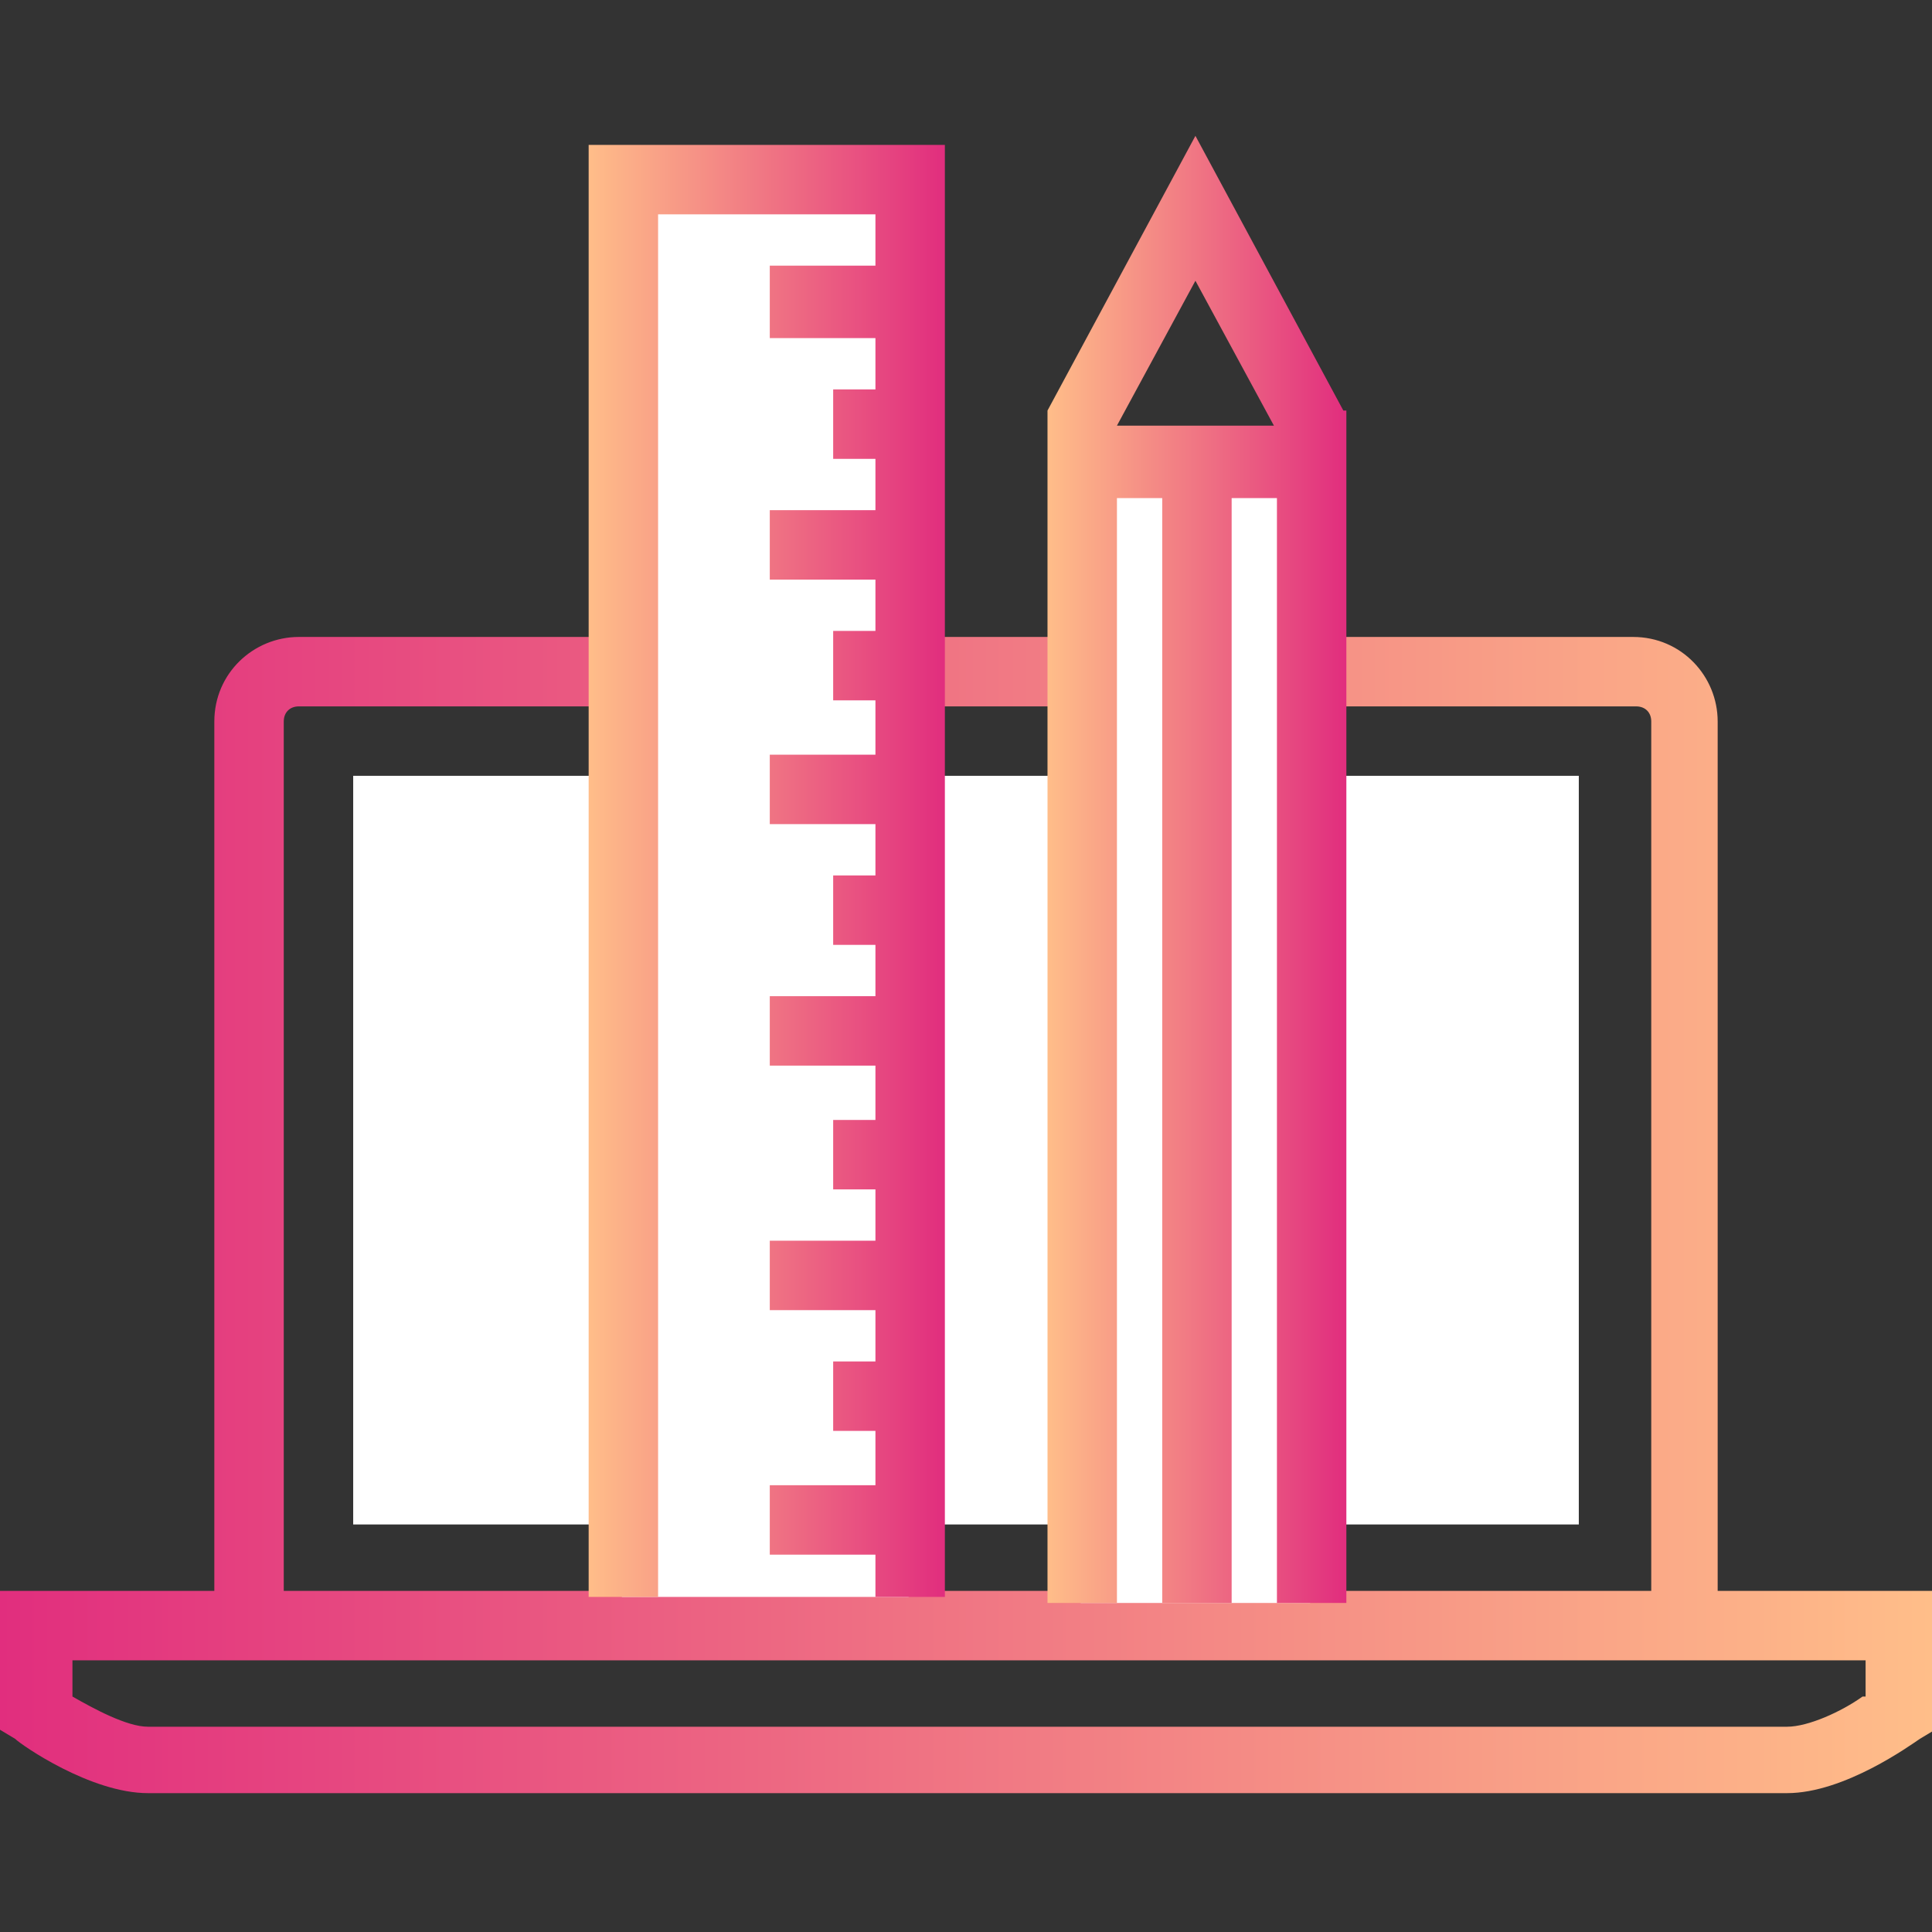 <svg xmlns="http://www.w3.org/2000/svg" xmlns:xlink="http://www.w3.org/1999/xlink" id="Layer_1" x="0px" y="0px" viewBox="0 0 64 64" style="enable-background:new 0 0 64 64;" xml:space="preserve"><rect x="0" y="0" width="64" height="64" fill="#333333" stroke="none"/><style type="text/css">	.st0{fill:#FFFFFF;}	.st1{fill:url(#SVGID_1_);}	.st2{fill:url(#SVGID_2_);}	.st3{fill:url(#SVGID_3_);}</style><g>	<rect x="11.7" y="25.7" class="st0" width="40.6" height="24.8"></rect>	<linearGradient id="SVGID_1_" gradientUnits="userSpaceOnUse" x1="0" y1="40.306" x2="64" y2="40.306">		<stop offset="0" style="stop-color:#E12E7E"></stop>		<stop offset="1" style="stop-color:#FFBE89"></stop>	</linearGradient>	<path class="st1" d="M56.9,52.7V23.9c0-1.5-1.2-2.8-2.8-2.8H9.9c-1.5,0-2.8,1.2-2.8,2.8v28.8H0v4.6l0.5,0.3  c0.2,0.2,2.5,1.8,4.4,1.8h54.3c1.9,0,4.1-1.6,4.4-1.8l0.5-0.3v-4.6H56.9z M9.4,23.9c0-0.3,0.2-0.5,0.5-0.5h44.3  c0.3,0,0.5,0.2,0.5,0.5v28.8H9.4V23.9z M61.7,56.2c-0.7,0.5-1.8,1-2.5,1H4.9c-0.7,0-1.8-0.6-2.5-1V55h59.4V56.2z"></path>	<polyline class="st0" points="20.6,52.9 20.6,6 30.1,6 30.1,52.9  "></polyline>	<linearGradient id="SVGID_2_" gradientUnits="userSpaceOnUse" x1="19.45" y1="28.865" x2="31.259" y2="28.865">		<stop offset="0" style="stop-color:#FFBE89"></stop>		<stop offset="1" style="stop-color:#E12E7E"></stop>	</linearGradient>	<polygon class="st2" points="19.5,4.8 19.5,52.9 21.8,52.9 21.8,7.1 29,7.1 29,8.8 25.5,8.8 25.5,11.2 29,11.2 29,12.9 27.6,12.9   27.6,15.2 29,15.2 29,16.9 25.5,16.9 25.5,19.2 29,19.2 29,20.9 27.6,20.9 27.6,23.2 29,23.2 29,25 25.5,25 25.5,27.3 29,27.3   29,29 27.6,29 27.6,31.3 29,31.3 29,33 25.5,33 25.5,35.3 29,35.3 29,37.1 27.6,37.1 27.6,39.4 29,39.4 29,41.1 25.5,41.1   25.5,43.4 29,43.4 29,45.1 27.6,45.1 27.6,47.4 29,47.4 29,49.2 25.5,49.2 25.5,51.5 29,51.5 29,52.9 31.3,52.9 31.3,4.8  "></polygon>	<polyline class="st0" points="43.4,53.1 43.4,15.3 35.8,15.3 35.8,53.1  "></polyline>	<linearGradient id="SVGID_3_" gradientUnits="userSpaceOnUse" x1="34.673" y1="28.776" x2="44.549" y2="28.776">		<stop offset="0" style="stop-color:#FFBE89"></stop>		<stop offset="1" style="stop-color:#E12E7E"></stop>	</linearGradient>	<path class="st3" d="M44.5,13.6l-4.9-9.1l-4.9,9.1v1.6h0l0,37.9H37l0-36.6h1.5l0,36.6h2.3l0-36.6h1.5v36.6h2.3V15.2h0V13.6z   M39.6,9.3l2.6,4.8H37L39.6,9.3z"></path></g></svg>